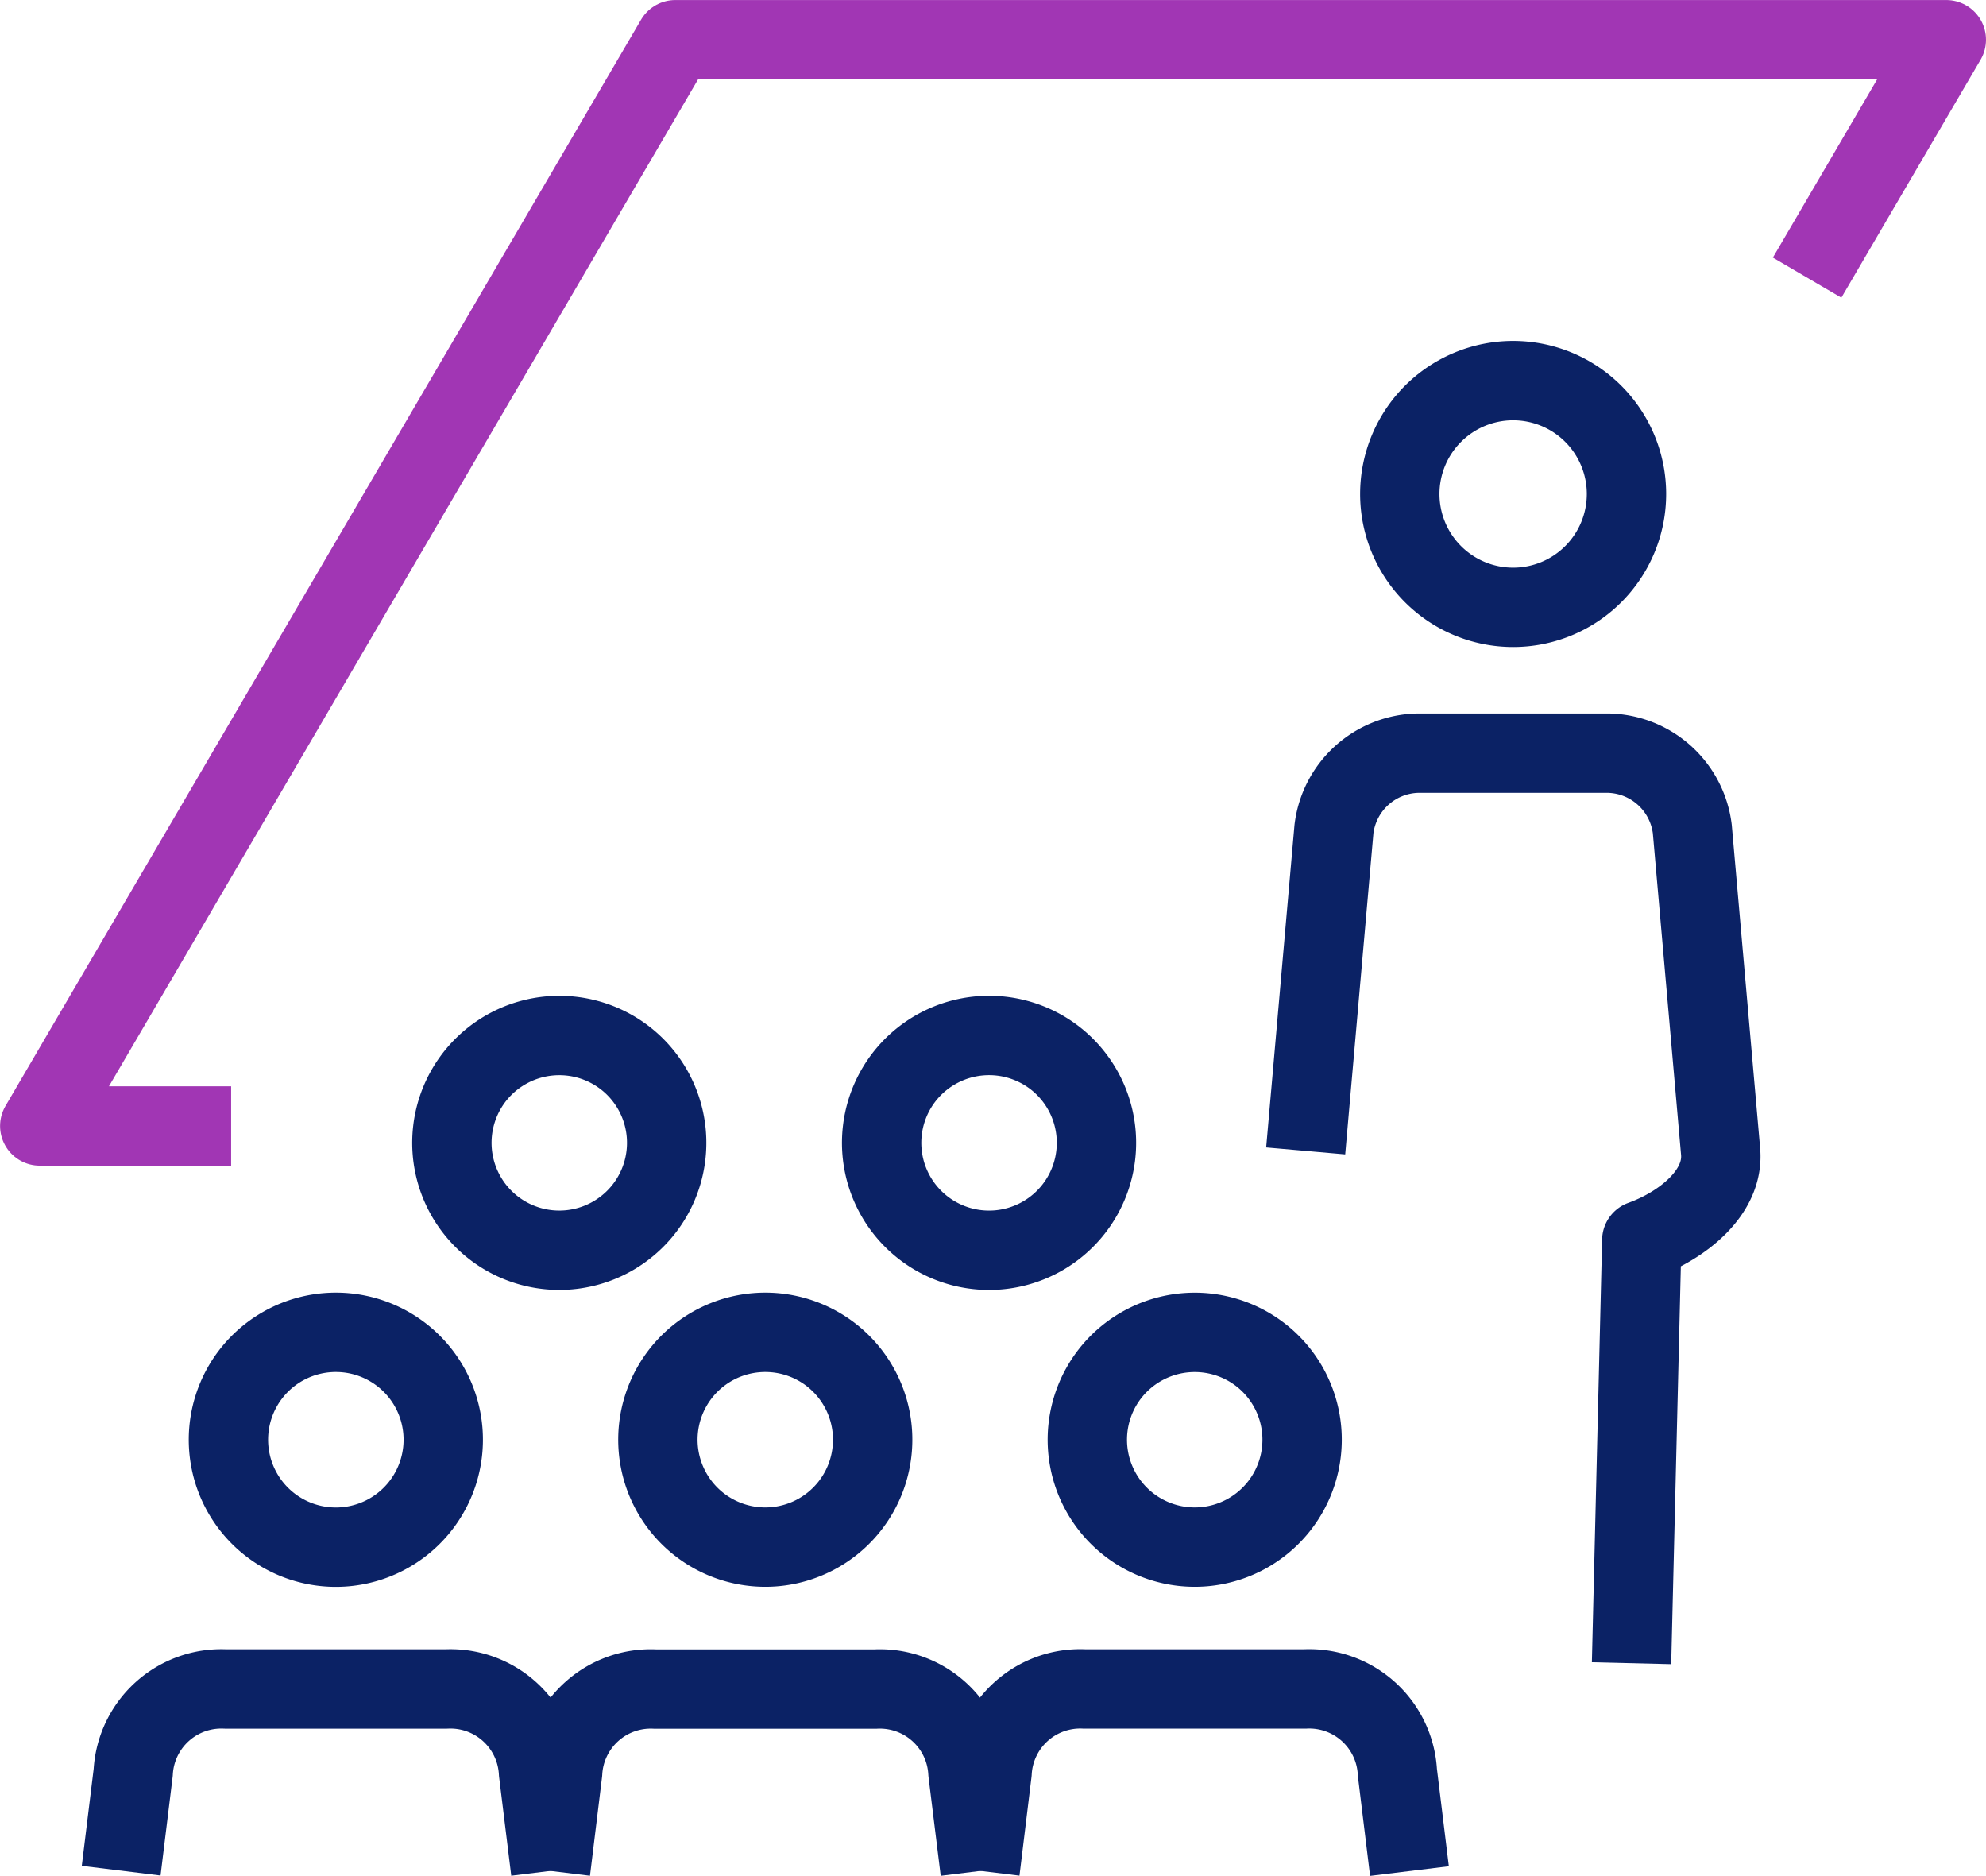 <?xml version="1.0" encoding="UTF-8"?> <svg xmlns="http://www.w3.org/2000/svg" width="86.772" height="81.944" viewBox="0 0 86.772 81.944"><g id="Icon" transform="translate(5.294 16.626)"><path id="Path_888" data-name="Path 888" d="M945.352,322.825" transform="translate(-907.214 -257.724)" fill="none" stroke="#0b2265" stroke-linejoin="round" stroke-width="3.467"></path><path id="Path_889" data-name="Path 889" d="M945.352,322.825" transform="translate(-907.214 -257.724)" fill="none" stroke="#0b2265" stroke-linejoin="round" stroke-width="3.467"></path><g id="Group_154" data-name="Group 154" transform="translate(14.451 28.605)"><path id="Path_890" data-name="Path 890" d="M942.248,291.689a4.693,4.693,0,1,0,6.615-.552A4.7,4.7,0,0,0,942.248,291.689Z" transform="translate(-922.363 -290.029)" fill="none" stroke="#0b2265" stroke-linejoin="round" stroke-width="3.467"></path><path id="Path_891" data-name="Path 891" d="M925.375,291.689a4.692,4.692,0,1,0,6.612-.552A4.7,4.7,0,0,0,925.375,291.689Z" transform="translate(-924.266 -290.029)" fill="none" stroke="#0b2265" stroke-linejoin="round" stroke-width="3.467"></path></g><g id="Group_158" data-name="Group 158" transform="translate(0 41.573)"><g id="Group_155" data-name="Group 155"><path id="Path_892" data-name="Path 892" d="M930.392,323.628l-.529-4.3a3.854,3.854,0,0,0-4.029-3.646h-9.649a3.856,3.856,0,0,0-4.031,3.646l-.526,4.292" transform="translate(-911.628 -300.103)" fill="none" stroke="#0b2265" stroke-linejoin="round" stroke-width="3.467"></path><path id="Path_893" data-name="Path 893" d="M916.95,303.342a4.693,4.693,0,1,0,6.613-.552A4.695,4.695,0,0,0,916.95,303.342Z" transform="translate(-911.153 -301.682)" fill="none" stroke="#0b2265" stroke-linejoin="round" stroke-width="3.467"></path></g><g id="Group_156" data-name="Group 156" transform="translate(18.764)"><path id="Path_894" data-name="Path 894" d="M947.254,323.631l-.531-4.3a3.853,3.853,0,0,0-4.031-3.646h-9.647a3.855,3.855,0,0,0-4.031,3.646l-.525,4.3" transform="translate(-928.49 -300.103)" fill="none" stroke="#0b2265" stroke-linejoin="round" stroke-width="3.467"></path><path id="Path_895" data-name="Path 895" d="M933.811,303.342a4.692,4.692,0,1,0,6.613-.552A4.695,4.695,0,0,0,933.811,303.342Z" transform="translate(-928.015 -301.682)" fill="none" stroke="#0b2265" stroke-linejoin="round" stroke-width="3.467"></path></g><g id="Group_157" data-name="Group 157" transform="translate(37.528)"><path id="Path_896" data-name="Path 896" d="M964.112,323.637l-.527-4.31a3.854,3.854,0,0,0-4.031-3.646h-9.647a3.855,3.855,0,0,0-4.031,3.646l-.524,4.3" transform="translate(-945.352 -300.103)" fill="none" stroke="#0b2265" stroke-linejoin="round" stroke-width="3.467"></path><path id="Path_897" data-name="Path 897" d="M950.672,303.342a4.692,4.692,0,1,0,6.613-.552A4.7,4.7,0,0,0,950.672,303.342Z" transform="translate(-944.877 -301.682)" fill="none" stroke="#0b2265" stroke-linejoin="round" stroke-width="3.467"></path></g></g><path id="Path_898" data-name="Path 898" d="M945.352,322.825" transform="translate(-907.214 -257.724)" fill="none" stroke="#0b2265" stroke-linejoin="round" stroke-width="3.467"></path><path id="Path_899" data-name="Path 899" d="M971.368,318.7l.448-18.478c1.735-.624,3.623-2.074,3.441-3.9l-1.234-14.059a3.775,3.775,0,0,0-3.667-3.316h-8.326a3.774,3.774,0,0,0-3.664,3.316l-1.235,14.059" transform="translate(-905.377 -262.674)" fill="none" stroke="#0b2265" stroke-linejoin="round" stroke-width="3.467"></path><path id="Path_900" data-name="Path 900" d="M970.73,269.276a4.952,4.952,0,1,1-4.951-4.953A4.953,4.953,0,0,1,970.73,269.276Z" transform="translate(-904.96 -264.323)" fill="none" stroke="#0b2265" stroke-linejoin="round" stroke-width="3.467"></path><path id="Path_901" data-name="Path 901" d="M985.651,262.3l6.082-10.393H936.2l-27.768,47.45h8.362" transform="translate(-911.989 -266.798)" fill="none" stroke="#a136b4" stroke-linejoin="round" stroke-width="3.467"></path></g></svg> 